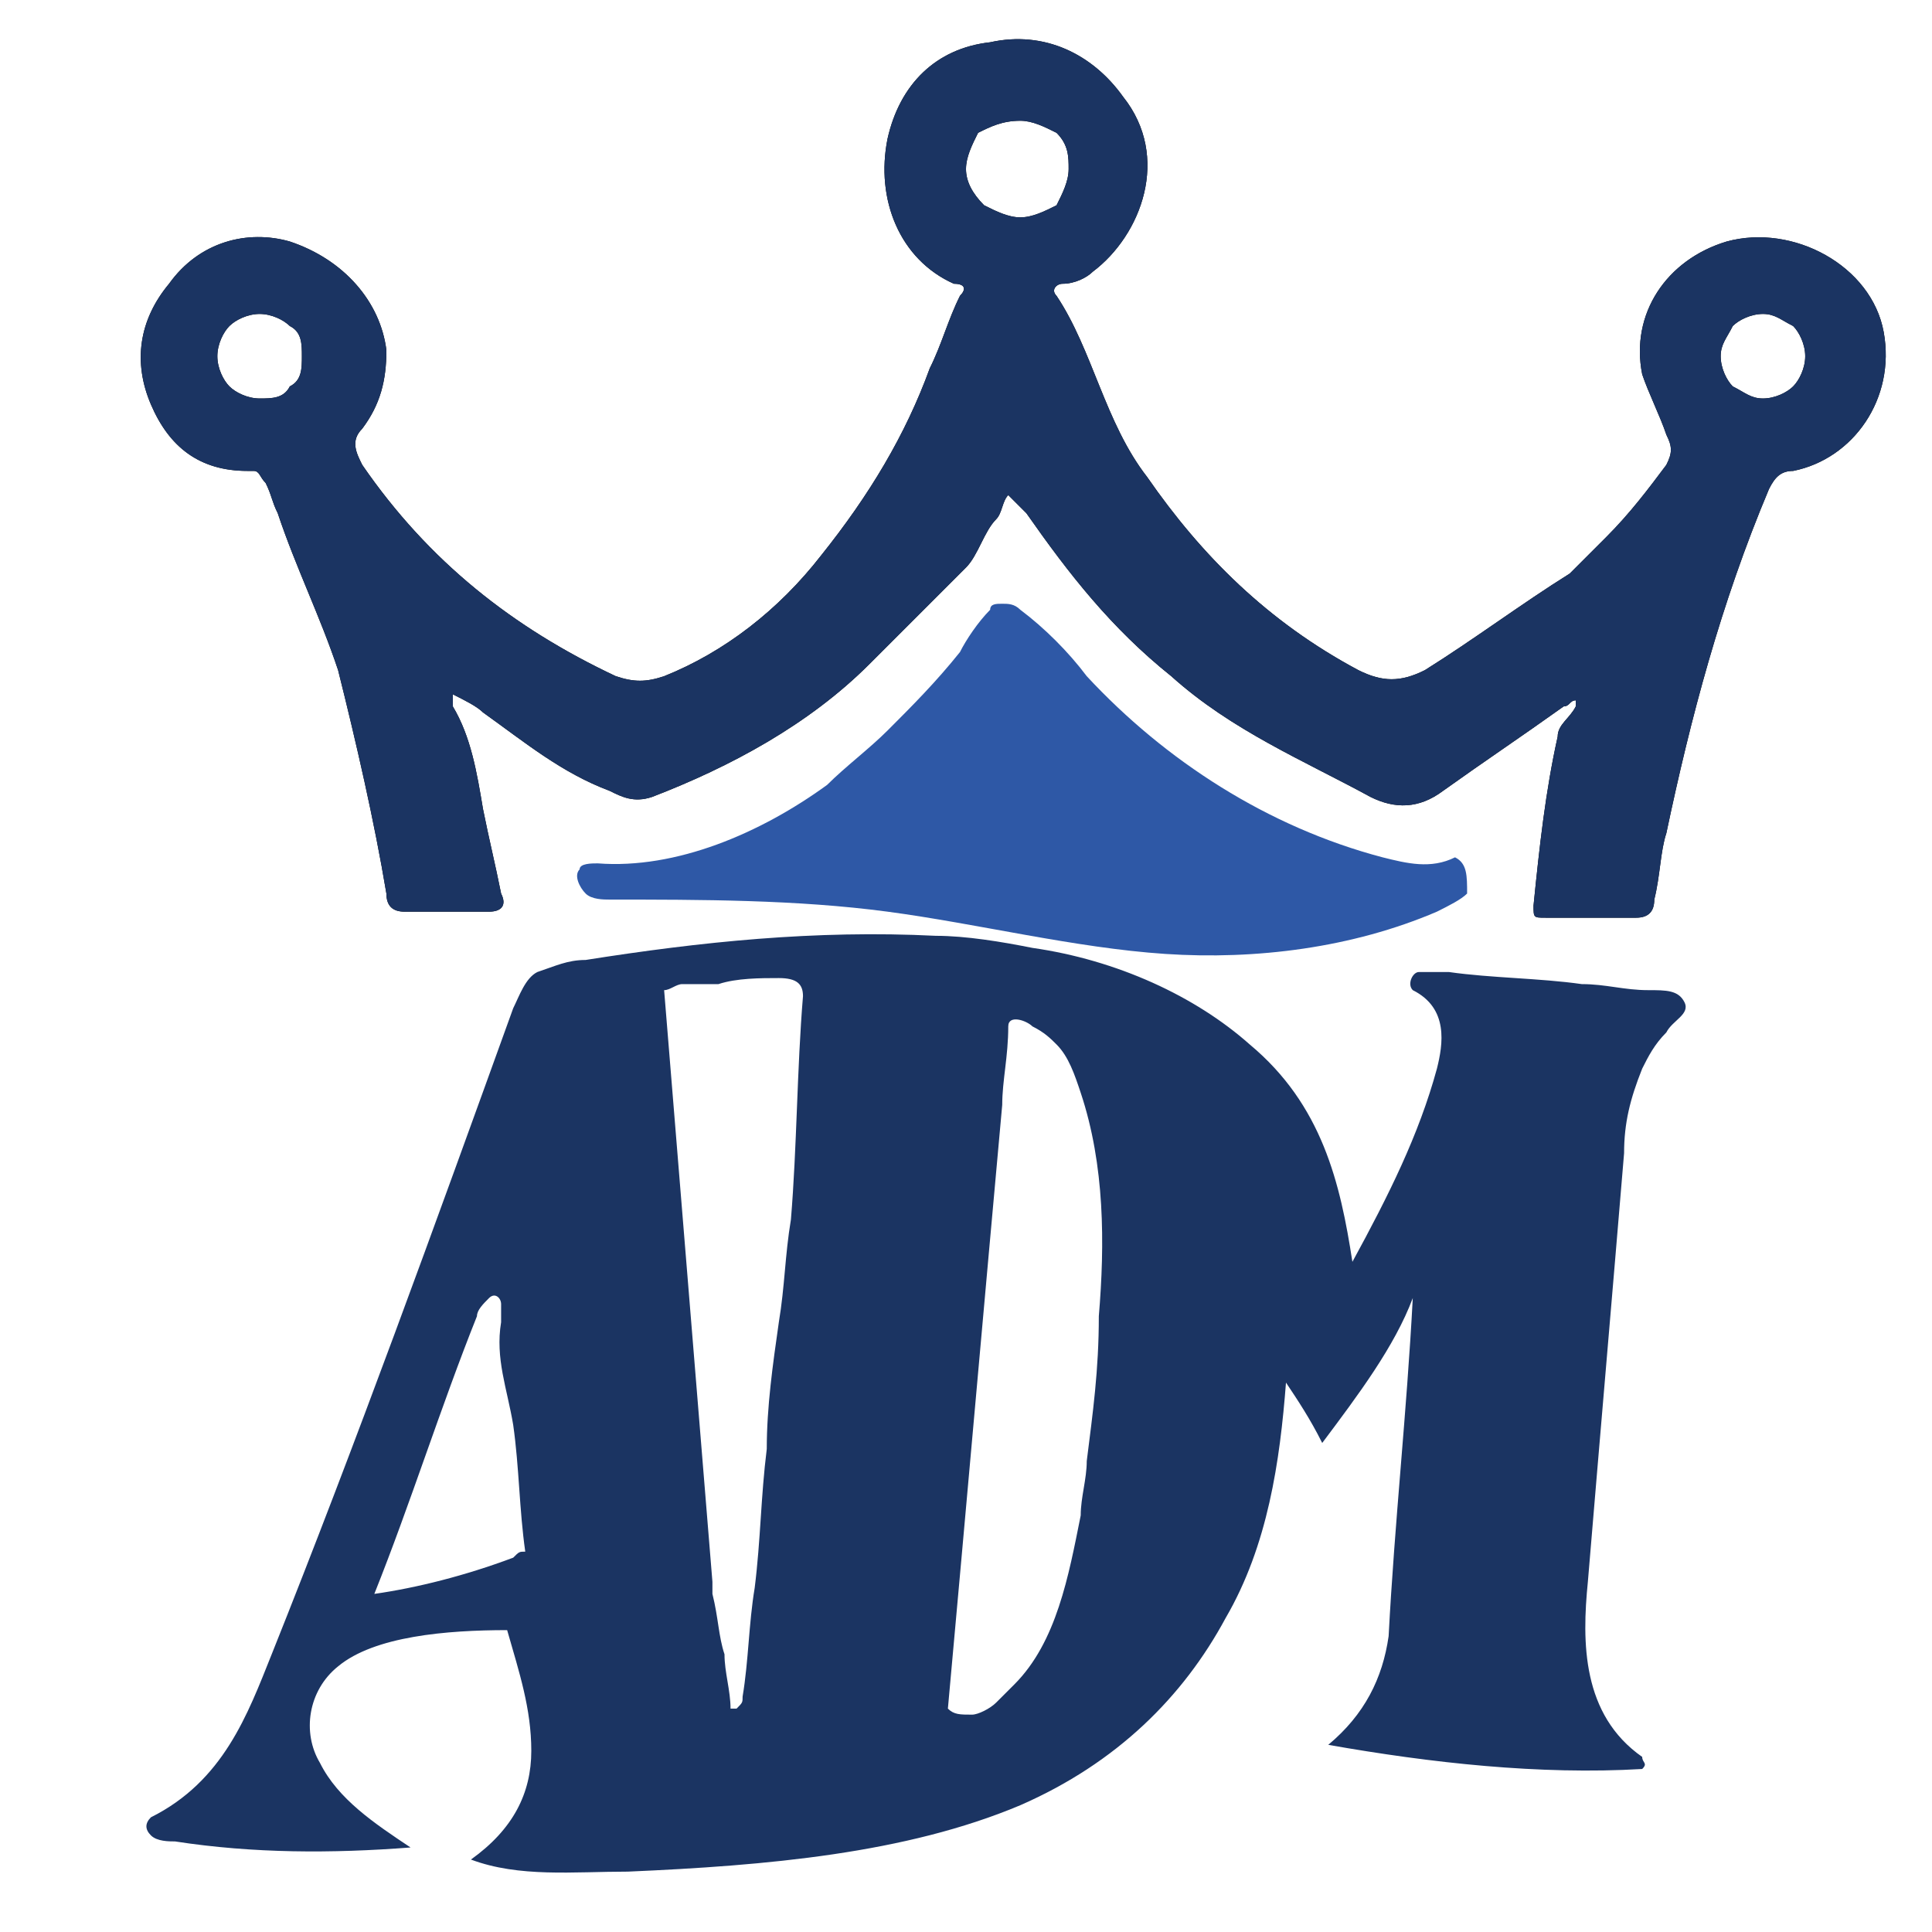 <?xml version="1.0" encoding="UTF-8"?> <svg xmlns="http://www.w3.org/2000/svg" xmlns:xlink="http://www.w3.org/1999/xlink" version="1.1" id="Слой_1" x="0px" y="0px" viewBox="0 0 32 32" style="enable-background:new 0 0 32 32;" xml:space="preserve"> <style type="text/css"> .st0{fill:#1B3462;} .st1{fill:#2E58A6;} </style> <g> <g> <path class="st0" d="M27.2,29.1c-1-0.7-1-1.9-0.9-2.9c0.2-2.4,0.4-4.7,0.6-7.1c0-0.5,0.1-0.9,0.3-1.4c0.1-0.2,0.2-0.4,0.4-0.6 c0.1-0.2,0.4-0.3,0.3-0.5c-0.1-0.2-0.3-0.2-0.6-0.2c-0.4,0-0.7-0.1-1.1-0.1c-0.7-0.1-1.5-0.1-2.2-0.2c-0.2,0-0.4,0-0.5,0 s-0.2,0.2-0.1,0.3c0.6,0.3,0.5,0.9,0.4,1.3c-0.3,1.1-0.8,2.1-1.4,3.2c-0.2-1.3-0.5-2.6-1.7-3.6c-0.9-0.8-2.2-1.4-3.6-1.6 c-0.5-0.1-1.1-0.2-1.6-0.2c-2-0.1-3.9,0.1-5.8,0.4c-0.3,0-0.5,0.1-0.8,0.2c-0.2,0.1-0.3,0.4-0.4,0.6c-1.3,3.6-2.6,7.2-4,10.7 c-0.4,1-0.8,2.1-2,2.7c-0.1,0.1-0.1,0.2,0,0.3c0.1,0.1,0.3,0.1,0.4,0.1c1.3,0.2,2.6,0.2,3.9,0.1c-0.6-0.4-1.2-0.8-1.5-1.4 c-0.3-0.5-0.2-1.2,0.3-1.6c0.6-0.5,1.8-0.6,2.8-0.6c0.2,0.7,0.4,1.3,0.4,2c0,0.7-0.3,1.3-1,1.8c0.8,0.3,1.7,0.2,2.6,0.2 c2.3-0.1,4.6-0.3,6.5-1.1c1.6-0.7,2.7-1.8,3.4-3.1c0.7-1.2,0.9-2.6,1-3.9c0.2,0.3,0.4,0.6,0.6,1c0.6-0.8,1.2-1.6,1.5-2.4 c-0.1,1.9-0.3,3.7-0.4,5.6c-0.1,0.7-0.4,1.3-1,1.8c1.7,0.3,3.5,0.5,5.2,0.4C27.3,29.2,27.2,29.2,27.2,29.1z M8.5,25.8 C8.5,25.8,8.5,25.8,8.5,25.8c-0.8,0.3-1.6,0.5-2.3,0.6c0.6-1.5,1.1-3.1,1.7-4.6c0-0.1,0.1-0.2,0.2-0.3c0.1-0.1,0.2,0,0.2,0.1 c0,0.1,0,0.2,0,0.3c-0.1,0.6,0.1,1.1,0.2,1.7c0.1,0.7,0.1,1.4,0.2,2.1C8.6,25.7,8.6,25.7,8.5,25.8C8.6,25.8,8.6,25.8,8.5,25.8z M12.9,21.9c-0.1,0.7-0.2,1.4-0.2,2.1c-0.1,0.8-0.1,1.5-0.2,2.3c-0.1,0.6-0.1,1.2-0.2,1.8c0,0.1,0,0.1-0.1,0.2c0,0-0.1,0-0.1,0 C12.1,28,12,27.7,12,27.4c-0.1-0.3-0.1-0.6-0.2-1c0-0.1,0-0.2,0-0.2l-0.8-9.8c0.1,0,0.2-0.1,0.3-0.1c0.2,0,0.4,0,0.6,0 c0.3-0.1,0.7-0.1,1-0.1c0.3,0,0.4,0.1,0.4,0.3c-0.1,1.2-0.1,2.5-0.2,3.7C13,20.8,13,21.3,12.9,21.9z M18,24.2 c0,0.3-0.1,0.6-0.1,0.9c-0.2,1-0.4,2.1-1.1,2.8c-0.1,0.1-0.2,0.2-0.3,0.3c-0.1,0.1-0.3,0.2-0.4,0.2c-0.2,0-0.3,0-0.4-0.1 c0.3-3.3,0.6-6.7,0.9-10c0-0.4,0.1-0.8,0.1-1.3c0-0.2,0.3-0.1,0.4,0c0.2,0.1,0.3,0.2,0.4,0.3c0.2,0.2,0.3,0.5,0.4,0.8 c0.4,1.2,0.4,2.5,0.3,3.7C18.2,22.7,18.1,23.4,18,24.2z"></path> </g> <path d="M31.2,5.5c-0.2-1.1-1.5-1.8-2.6-1.5c-1,0.3-1.6,1.2-1.4,2.2c0.1,0.3,0.3,0.7,0.4,1c0.1,0.2,0.1,0.3,0,0.5 c-0.3,0.4-0.6,0.8-1,1.2c-0.2,0.2-0.4,0.4-0.6,0.6c-0.8,0.5-1.6,1.1-2.4,1.6c-0.4,0.2-0.7,0.2-1.1,0C21,10.3,19.9,9.2,19,7.9 c-0.7-0.9-0.9-2.1-1.5-3c-0.1-0.1,0-0.2,0.1-0.2c0.2,0,0.4-0.1,0.5-0.2c0.8-0.6,1.3-1.9,0.5-2.9c-0.5-0.7-1.3-1.1-2.2-0.9 c-0.9,0.1-1.5,0.7-1.7,1.6c-0.2,1,0.2,2,1.1,2.4C16,4.7,16,4.8,15.9,4.9c-0.2,0.4-0.3,0.8-0.5,1.2c-0.4,1.1-1,2.1-1.8,3.1 c-0.7,0.9-1.6,1.6-2.6,2c-0.3,0.1-0.5,0.1-0.8,0C8.5,10.4,7.1,9.3,6,7.7C5.9,7.5,5.8,7.3,6,7.1c0.3-0.4,0.4-0.8,0.4-1.3 C6.3,5,5.7,4.3,4.8,4C4.1,3.8,3.3,4,2.8,4.7c-0.5,0.6-0.6,1.3-0.3,2c0.3,0.7,0.8,1.1,1.6,1.1c0,0,0.1,0,0.1,0 c0.1,0,0.1,0.1,0.2,0.2c0.1,0.2,0.1,0.3,0.2,0.5c0.3,0.9,0.7,1.7,1,2.6c0.3,1.2,0.6,2.5,0.8,3.7c0,0.2,0.1,0.3,0.3,0.3 c0.5,0,0.9,0,1.4,0c0.2,0,0.3-0.1,0.2-0.3c-0.1-0.5-0.2-0.9-0.3-1.4c-0.1-0.6-0.2-1.2-0.5-1.7c0,0,0-0.1,0-0.2 c0.2,0.1,0.4,0.2,0.5,0.3c0.7,0.5,1.3,1,2.1,1.3c0.2,0.1,0.4,0.2,0.7,0.1c1.3-0.5,2.6-1.2,3.6-2.2c0.5-0.5,1.1-1.1,1.6-1.6 c0.2-0.2,0.3-0.6,0.5-0.8c0.1-0.1,0.1-0.3,0.2-0.4c0.1,0.1,0.2,0.2,0.3,0.3c0.7,1,1.4,1.9,2.4,2.7c1,0.9,2.2,1.4,3.3,2 c0.4,0.2,0.8,0.2,1.2-0.1c0.7-0.5,1.3-0.9,2-1.4c0.1,0,0.1-0.1,0.2-0.1c0,0,0,0,0,0.1c-0.1,0.2-0.3,0.3-0.3,0.5 c-0.2,0.9-0.3,1.8-0.4,2.8c0,0.2,0,0.2,0.2,0.2c0.5,0,1,0,1.5,0c0.2,0,0.3-0.1,0.3-0.3c0.1-0.4,0.1-0.8,0.2-1.1 c0.4-1.9,0.9-3.8,1.7-5.7c0.1-0.2,0.2-0.3,0.4-0.3C30.7,7.6,31.4,6.6,31.2,5.5z M4.8,6.4C4.7,6.6,4.5,6.6,4.3,6.6 c-0.2,0-0.4-0.1-0.5-0.2C3.7,6.3,3.6,6.1,3.6,5.9s0.1-0.4,0.2-0.5c0.1-0.1,0.3-0.2,0.5-0.2c0.2,0,0.4,0.1,0.5,0.2 C5,5.5,5,5.7,5,5.9S5,6.3,4.8,6.4z M16.9,3.6c-0.2,0-0.4-0.1-0.6-0.2C16.1,3.2,16,3,16,2.8c0-0.2,0.1-0.4,0.2-0.6 C16.4,2.1,16.6,2,16.9,2c0.2,0,0.4,0.1,0.6,0.2c0.2,0.2,0.2,0.4,0.2,0.6c0,0.2-0.1,0.4-0.2,0.6C17.3,3.5,17.1,3.6,16.9,3.6z M29.7,6.4c-0.1,0.1-0.3,0.2-0.5,0.2c-0.2,0-0.3-0.1-0.5-0.2c-0.1-0.1-0.2-0.3-0.2-0.5c0-0.2,0.1-0.3,0.2-0.5 c0.1-0.1,0.3-0.2,0.5-0.2c0.2,0,0.3,0.1,0.5,0.2c0.1,0.1,0.2,0.3,0.2,0.5C29.9,6.1,29.8,6.3,29.7,6.4z"></path> <path class="st1" d="M24.1,14.2c-0.4,0.2-0.8,0.1-1.2,0c-1.9-0.5-3.6-1.6-4.9-3c-0.3-0.4-0.7-0.8-1.1-1.1c-0.1-0.1-0.2-0.1-0.3-0.1 c-0.1,0-0.2,0-0.2,0.1c-0.2,0.2-0.4,0.5-0.5,0.7c-0.4,0.5-0.8,0.9-1.2,1.3c-0.3,0.3-0.7,0.6-1,0.9c-1.1,0.8-2.5,1.4-3.8,1.3 c-0.1,0-0.3,0-0.3,0.1c-0.1,0.1,0,0.3,0.1,0.4s0.3,0.1,0.4,0.1c1.5,0,3.1,0,4.6,0.2c1.5,0.2,3.1,0.6,4.6,0.7 c1.5,0.1,3.1-0.1,4.5-0.7c0.2-0.1,0.4-0.2,0.5-0.3C24.3,14.5,24.3,14.3,24.1,14.2C24.2,14.2,24.1,14.2,24.1,14.2z"></path> <path class="st0" d="M31.2,5.5c-0.2-1.1-1.5-1.8-2.6-1.5c-1,0.3-1.6,1.2-1.4,2.2c0.1,0.3,0.3,0.7,0.4,1c0.1,0.2,0.1,0.3,0,0.5 c-0.3,0.4-0.6,0.8-1,1.2c-0.2,0.2-0.4,0.4-0.6,0.6c-0.8,0.5-1.6,1.1-2.4,1.6c-0.4,0.2-0.7,0.2-1.1,0C21,10.3,19.9,9.2,19,7.9 c-0.7-0.9-0.9-2.1-1.5-3c-0.1-0.1,0-0.2,0.1-0.2c0.2,0,0.4-0.1,0.5-0.2c0.8-0.6,1.3-1.9,0.5-2.9c-0.5-0.7-1.3-1.1-2.2-0.9 c-0.9,0.1-1.5,0.7-1.7,1.6c-0.2,1,0.2,2,1.1,2.4C16,4.7,16,4.8,15.9,4.9c-0.2,0.4-0.3,0.8-0.5,1.2c-0.4,1.1-1,2.1-1.8,3.1 c-0.7,0.9-1.6,1.6-2.6,2c-0.3,0.1-0.5,0.1-0.8,0C8.5,10.4,7.1,9.3,6,7.7C5.9,7.5,5.8,7.3,6,7.1c0.3-0.4,0.4-0.8,0.4-1.3 C6.3,5,5.7,4.3,4.8,4C4.1,3.8,3.3,4,2.8,4.7c-0.5,0.6-0.6,1.3-0.3,2c0.3,0.7,0.8,1.1,1.6,1.1c0,0,0.1,0,0.1,0 c0.1,0,0.1,0.1,0.2,0.2c0.1,0.2,0.1,0.3,0.2,0.5c0.3,0.9,0.7,1.7,1,2.6c0.3,1.2,0.6,2.5,0.8,3.7c0,0.2,0.1,0.3,0.3,0.3 c0.5,0,0.9,0,1.4,0c0.2,0,0.3-0.1,0.2-0.3c-0.1-0.5-0.2-0.9-0.3-1.4c-0.1-0.6-0.2-1.2-0.5-1.7c0,0,0-0.1,0-0.2 c0.2,0.1,0.4,0.2,0.5,0.3c0.7,0.5,1.3,1,2.1,1.3c0.2,0.1,0.4,0.2,0.7,0.1c1.3-0.5,2.6-1.2,3.6-2.2c0.5-0.5,1.1-1.1,1.6-1.6 c0.2-0.2,0.3-0.6,0.5-0.8c0.1-0.1,0.1-0.3,0.2-0.4c0.1,0.1,0.2,0.2,0.3,0.3c0.7,1,1.4,1.9,2.4,2.7c1,0.9,2.2,1.4,3.3,2 c0.4,0.2,0.8,0.2,1.2-0.1c0.7-0.5,1.3-0.9,2-1.4c0.1,0,0.1-0.1,0.2-0.1c0,0,0,0,0,0.1c-0.1,0.2-0.3,0.3-0.3,0.5 c-0.2,0.9-0.3,1.8-0.4,2.8c0,0.2,0,0.2,0.2,0.2c0.5,0,1,0,1.5,0c0.2,0,0.3-0.1,0.3-0.3c0.1-0.4,0.1-0.8,0.2-1.1 c0.4-1.9,0.9-3.8,1.7-5.7c0.1-0.2,0.2-0.3,0.4-0.3C30.7,7.6,31.4,6.6,31.2,5.5z M4.8,6.4C4.7,6.6,4.5,6.6,4.3,6.6 c-0.2,0-0.4-0.1-0.5-0.2C3.7,6.3,3.6,6.1,3.6,5.9c0-0.2,0.1-0.4,0.2-0.5c0.1-0.1,0.3-0.2,0.5-0.2c0.2,0,0.4,0.1,0.5,0.2 C5,5.5,5,5.7,5,5.9C5,6.1,5,6.3,4.8,6.4z M16.9,3.6c-0.2,0-0.4-0.1-0.6-0.2C16.1,3.2,16,3,16,2.8c0-0.2,0.1-0.4,0.2-0.6 C16.4,2.1,16.6,2,16.9,2c0.2,0,0.4,0.1,0.6,0.2c0.2,0.2,0.2,0.4,0.2,0.6c0,0.2-0.1,0.4-0.2,0.6C17.3,3.5,17.1,3.6,16.9,3.6z M29.7,6.4c-0.1,0.1-0.3,0.2-0.5,0.2c-0.2,0-0.3-0.1-0.5-0.2c-0.1-0.1-0.2-0.3-0.2-0.5c0-0.2,0.1-0.3,0.2-0.5 c0.1-0.1,0.3-0.2,0.5-0.2c0.2,0,0.3,0.1,0.5,0.2c0.1,0.1,0.2,0.3,0.2,0.5C29.9,6.1,29.8,6.3,29.7,6.4z"></path> </g> </svg> 